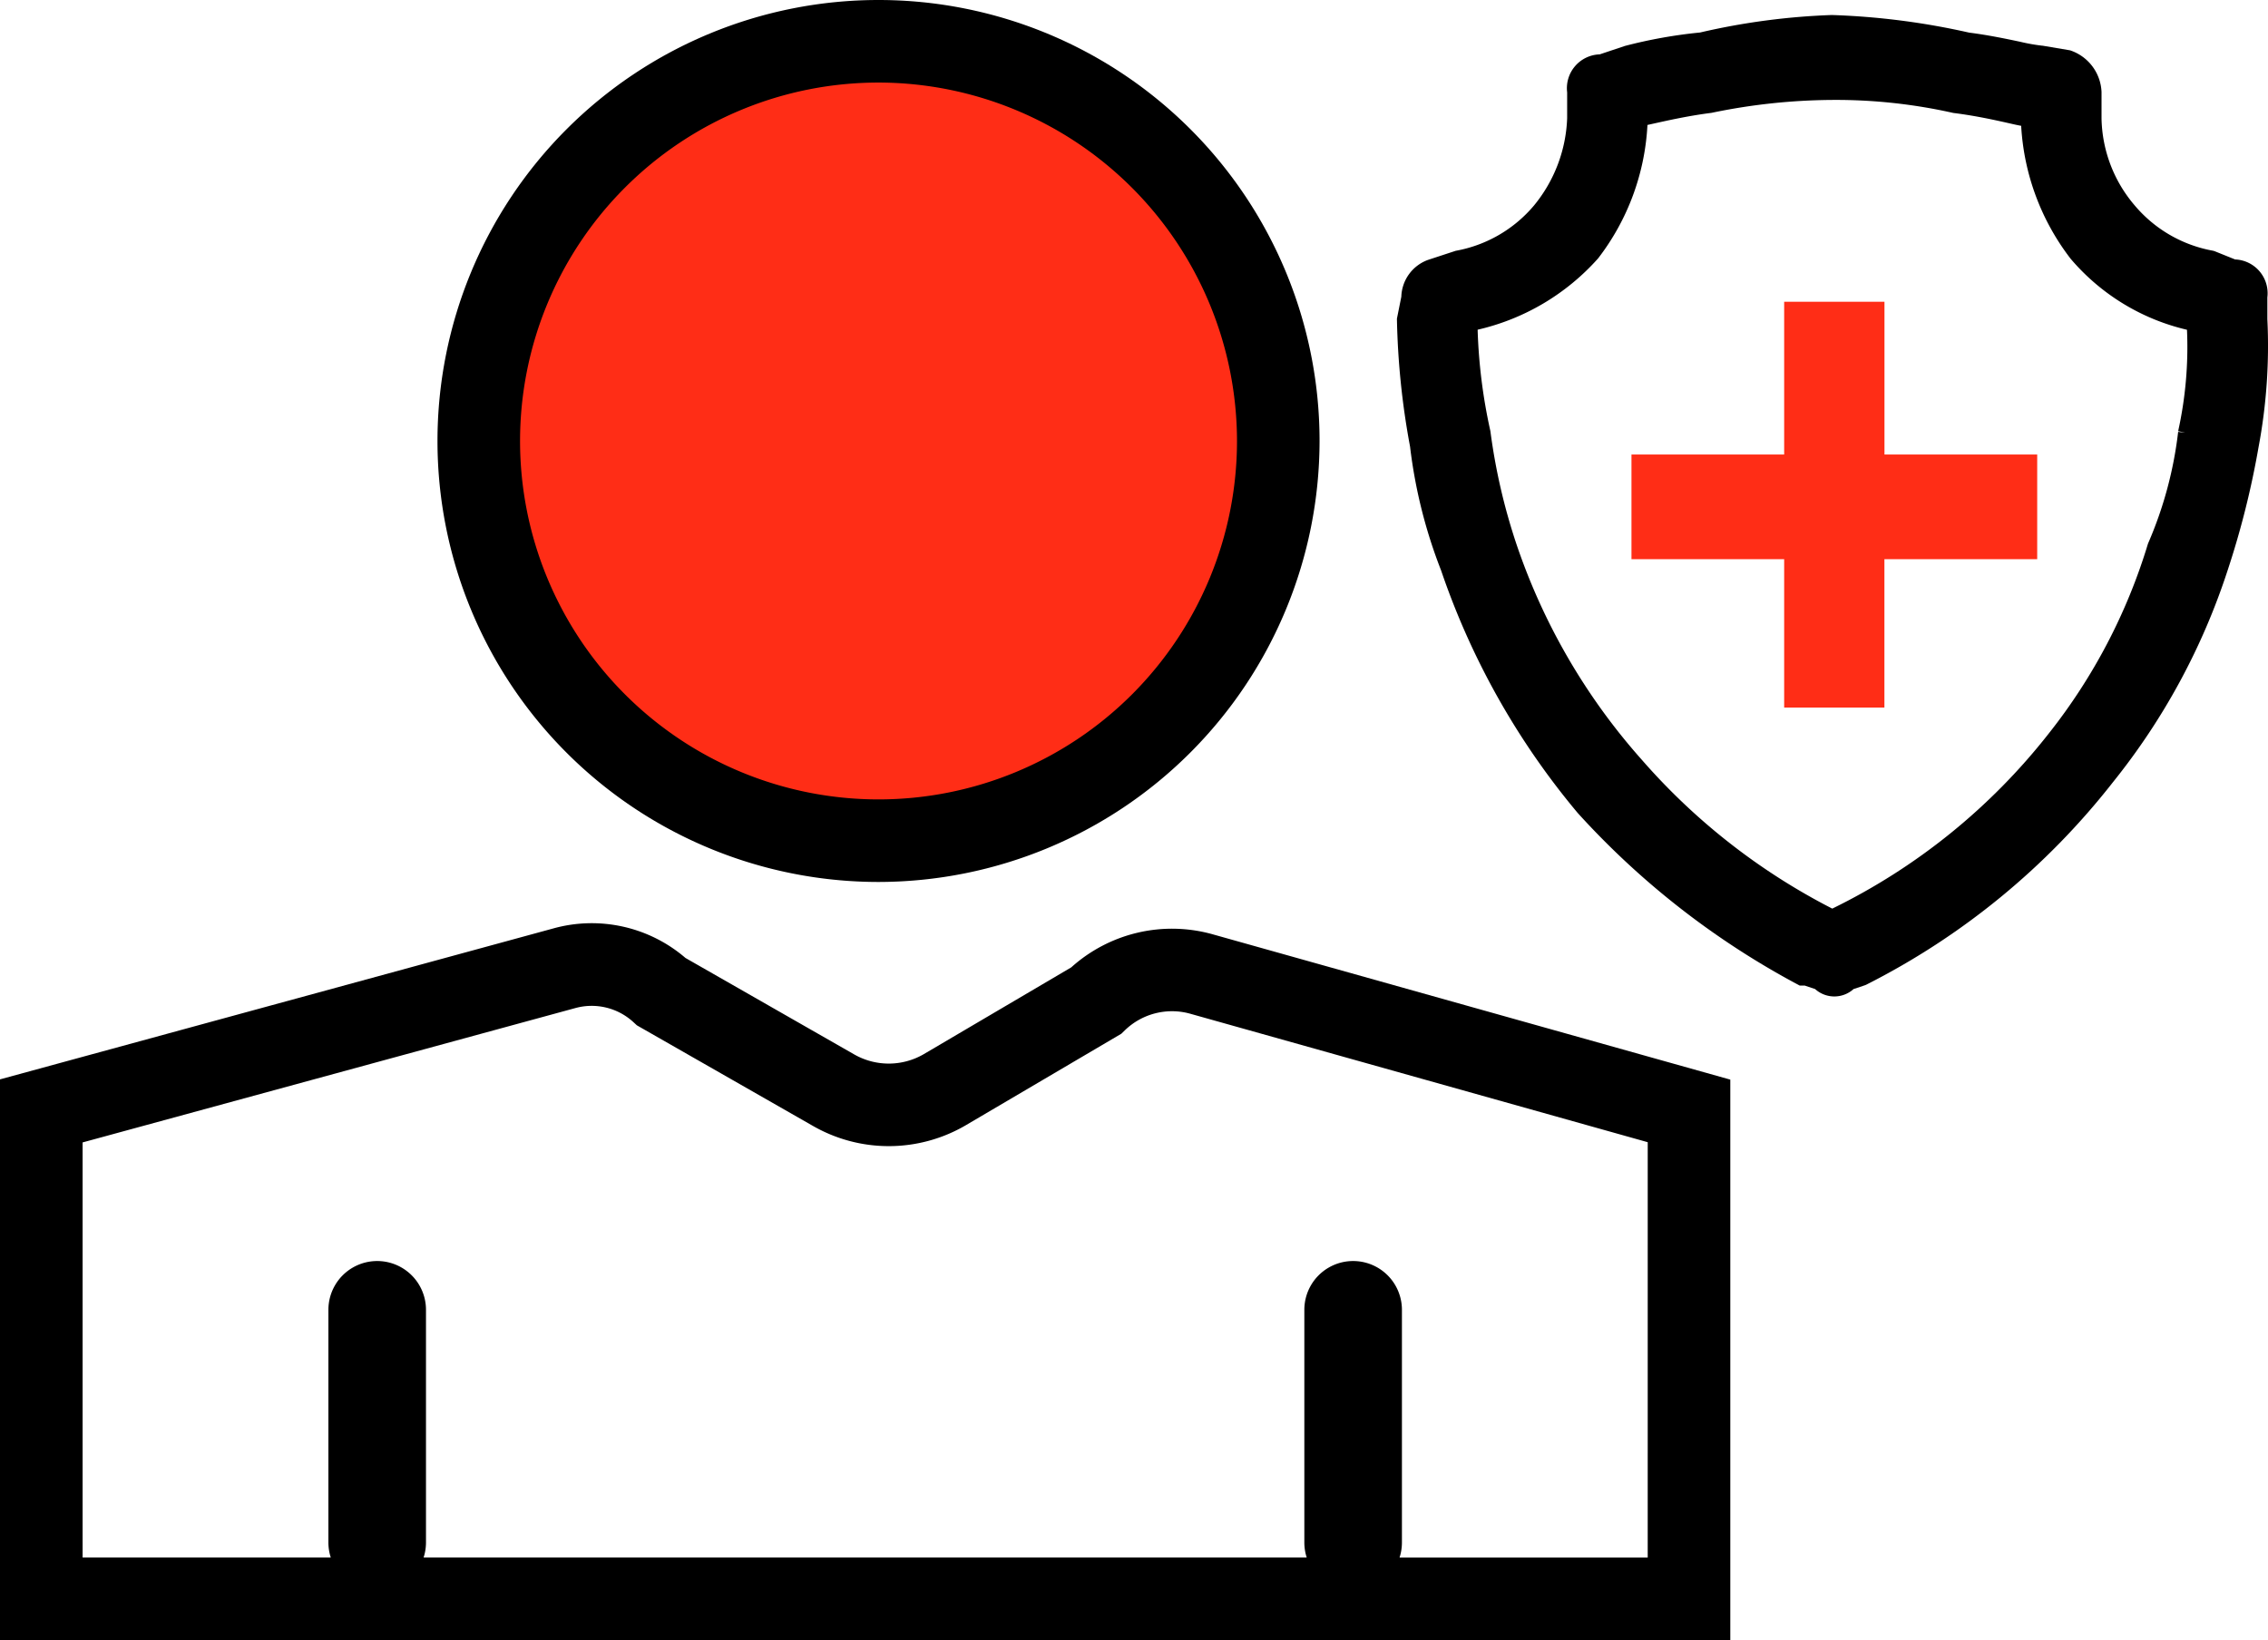 <svg id="Group_550" data-name="Group 550" xmlns="http://www.w3.org/2000/svg" xmlns:xlink="http://www.w3.org/1999/xlink" width="164.5" height="118.972" viewBox="0 0 164.5 118.972">
  <defs>
    <clipPath id="clip-path">
      <rect id="Rectangle_646" data-name="Rectangle 646" width="164.5" height="118.972" fill="none"/>
    </clipPath>
  </defs>
  <path id="Path_466" data-name="Path 466" d="M235.675,40.205H228.4v11.08H217.325v7.593H228.4V69.641h7.271V58.879h11.082V51.285H235.675Z" transform="translate(-98.993 -18.314)" fill="#ff2d16"/>
  <g id="Group_549" data-name="Group 549">
    <g id="Group_548" data-name="Group 548" clip-path="url(#clip-path)">
      <path id="Path_467" data-name="Path 467" d="M249.216,24.057v-1.57a2.456,2.456,0,0,0-2.341-2.756l-1.488-.6-.107-.031a9.663,9.663,0,0,1-5.692-3.294,9.981,9.981,0,0,1-2.4-6.3V7.589a3.328,3.328,0,0,0-2.284-3.028l-1.979-.334-.089-.008a13.23,13.23,0,0,1-1.551-.279c-.981-.206-2.326-.49-3.7-.663A52.892,52.892,0,0,0,217.633,2a49.735,49.735,0,0,0-9.566,1.269,35.063,35.063,0,0,0-5.461.978l-1.816.608a2.456,2.456,0,0,0-2.361,2.757V9.489a10.568,10.568,0,0,1-2.4,6.323,9.65,9.65,0,0,1-5.685,3.293l-2,.657a2.93,2.93,0,0,0-1.942,2.669l-.319,1.593v.059a55.972,55.972,0,0,0,.952,9.226,36.372,36.372,0,0,0,2.25,8.978,54.9,54.9,0,0,0,9.912,17.6A58.991,58.991,0,0,0,215.18,72.342l.12.064h.365l.746.249a2.079,2.079,0,0,0,2.794,0l.831-.277.072-.029a53.135,53.135,0,0,0,17.91-14.7,48.44,48.44,0,0,0,8.315-15.364,62.492,62.492,0,0,0,2.243-8.936,39.762,39.762,0,0,0,.64-9.288m-.545.013Zm-5.411,8.224-.515-.06a28.57,28.57,0,0,1-2.174,8.078l-.022.059a41.5,41.5,0,0,1-7.191,13.747,45.1,45.1,0,0,1-15.7,12.7,46.4,46.4,0,0,1-13.84-10.825,45.334,45.334,0,0,1-9.074-15.636,43.6,43.6,0,0,1-1.883-8.178,39.226,39.226,0,0,1-.925-7.355,16.7,16.7,0,0,0,8.734-5.169,17.323,17.323,0,0,0,3.583-9.684c.141-.03.316-.069.541-.12.91-.2,2.435-.547,4.1-.757a44.035,44.035,0,0,1,8.758-.938,38.8,38.8,0,0,1,8.788.945c1.629.2,3.153.546,4.064.751.436.1.688.154.855.181a17.4,17.4,0,0,0,3.586,9.642,15.79,15.79,0,0,0,8.441,5.154,28.267,28.267,0,0,1-.64,7.351Z" transform="translate(-84.762 -0.911)"/>
      <path id="Path_468" data-name="Path 468" d="M121.765,34.494A28.994,28.994,0,1,1,92.77,5.5a28.995,28.995,0,0,1,28.994,28.994" transform="translate(-29.05 -2.505)" fill="#ff2d16"/>
      <path id="Path_469" data-name="Path 469" d="M90.264,63.978a31.989,31.989,0,1,1,31.989-31.989A32.025,32.025,0,0,1,90.264,63.978m0-57.989a26,26,0,1,0,26,26,26.029,26.029,0,0,0-26-26" transform="translate(-26.544 0)"/>
      <path id="Path_470" data-name="Path 470" d="M87.946,123.8A10.924,10.924,0,0,0,77.7,126.2L67.02,132.486a5.053,5.053,0,0,1-5.058.033l-12.244-7a10.425,10.425,0,0,0-9.571-2.146L0,134.326V175H125.5V134.344Zm31.564,45.214h-18a3.53,3.53,0,0,0,.173-1.089V151.043a3.539,3.539,0,1,0-7.078,0v16.879a3.546,3.546,0,0,0,.172,1.089H30.724a3.53,3.53,0,0,0,.173-1.089V151.043a3.539,3.539,0,1,0-7.078,0v16.879a3.546,3.546,0,0,0,.172,1.089h-18V138.9l35.735-9.745a4.468,4.468,0,0,1,4.219,1.023l.247.227,12.8,7.314a11.053,11.053,0,0,0,11.067-.071l11.274-6.634.257-.25a4.915,4.915,0,0,1,4.738-1.2l33.183,9.32Z" transform="translate(0 -56.028)"/>
    </g>
  </g>
</svg>
